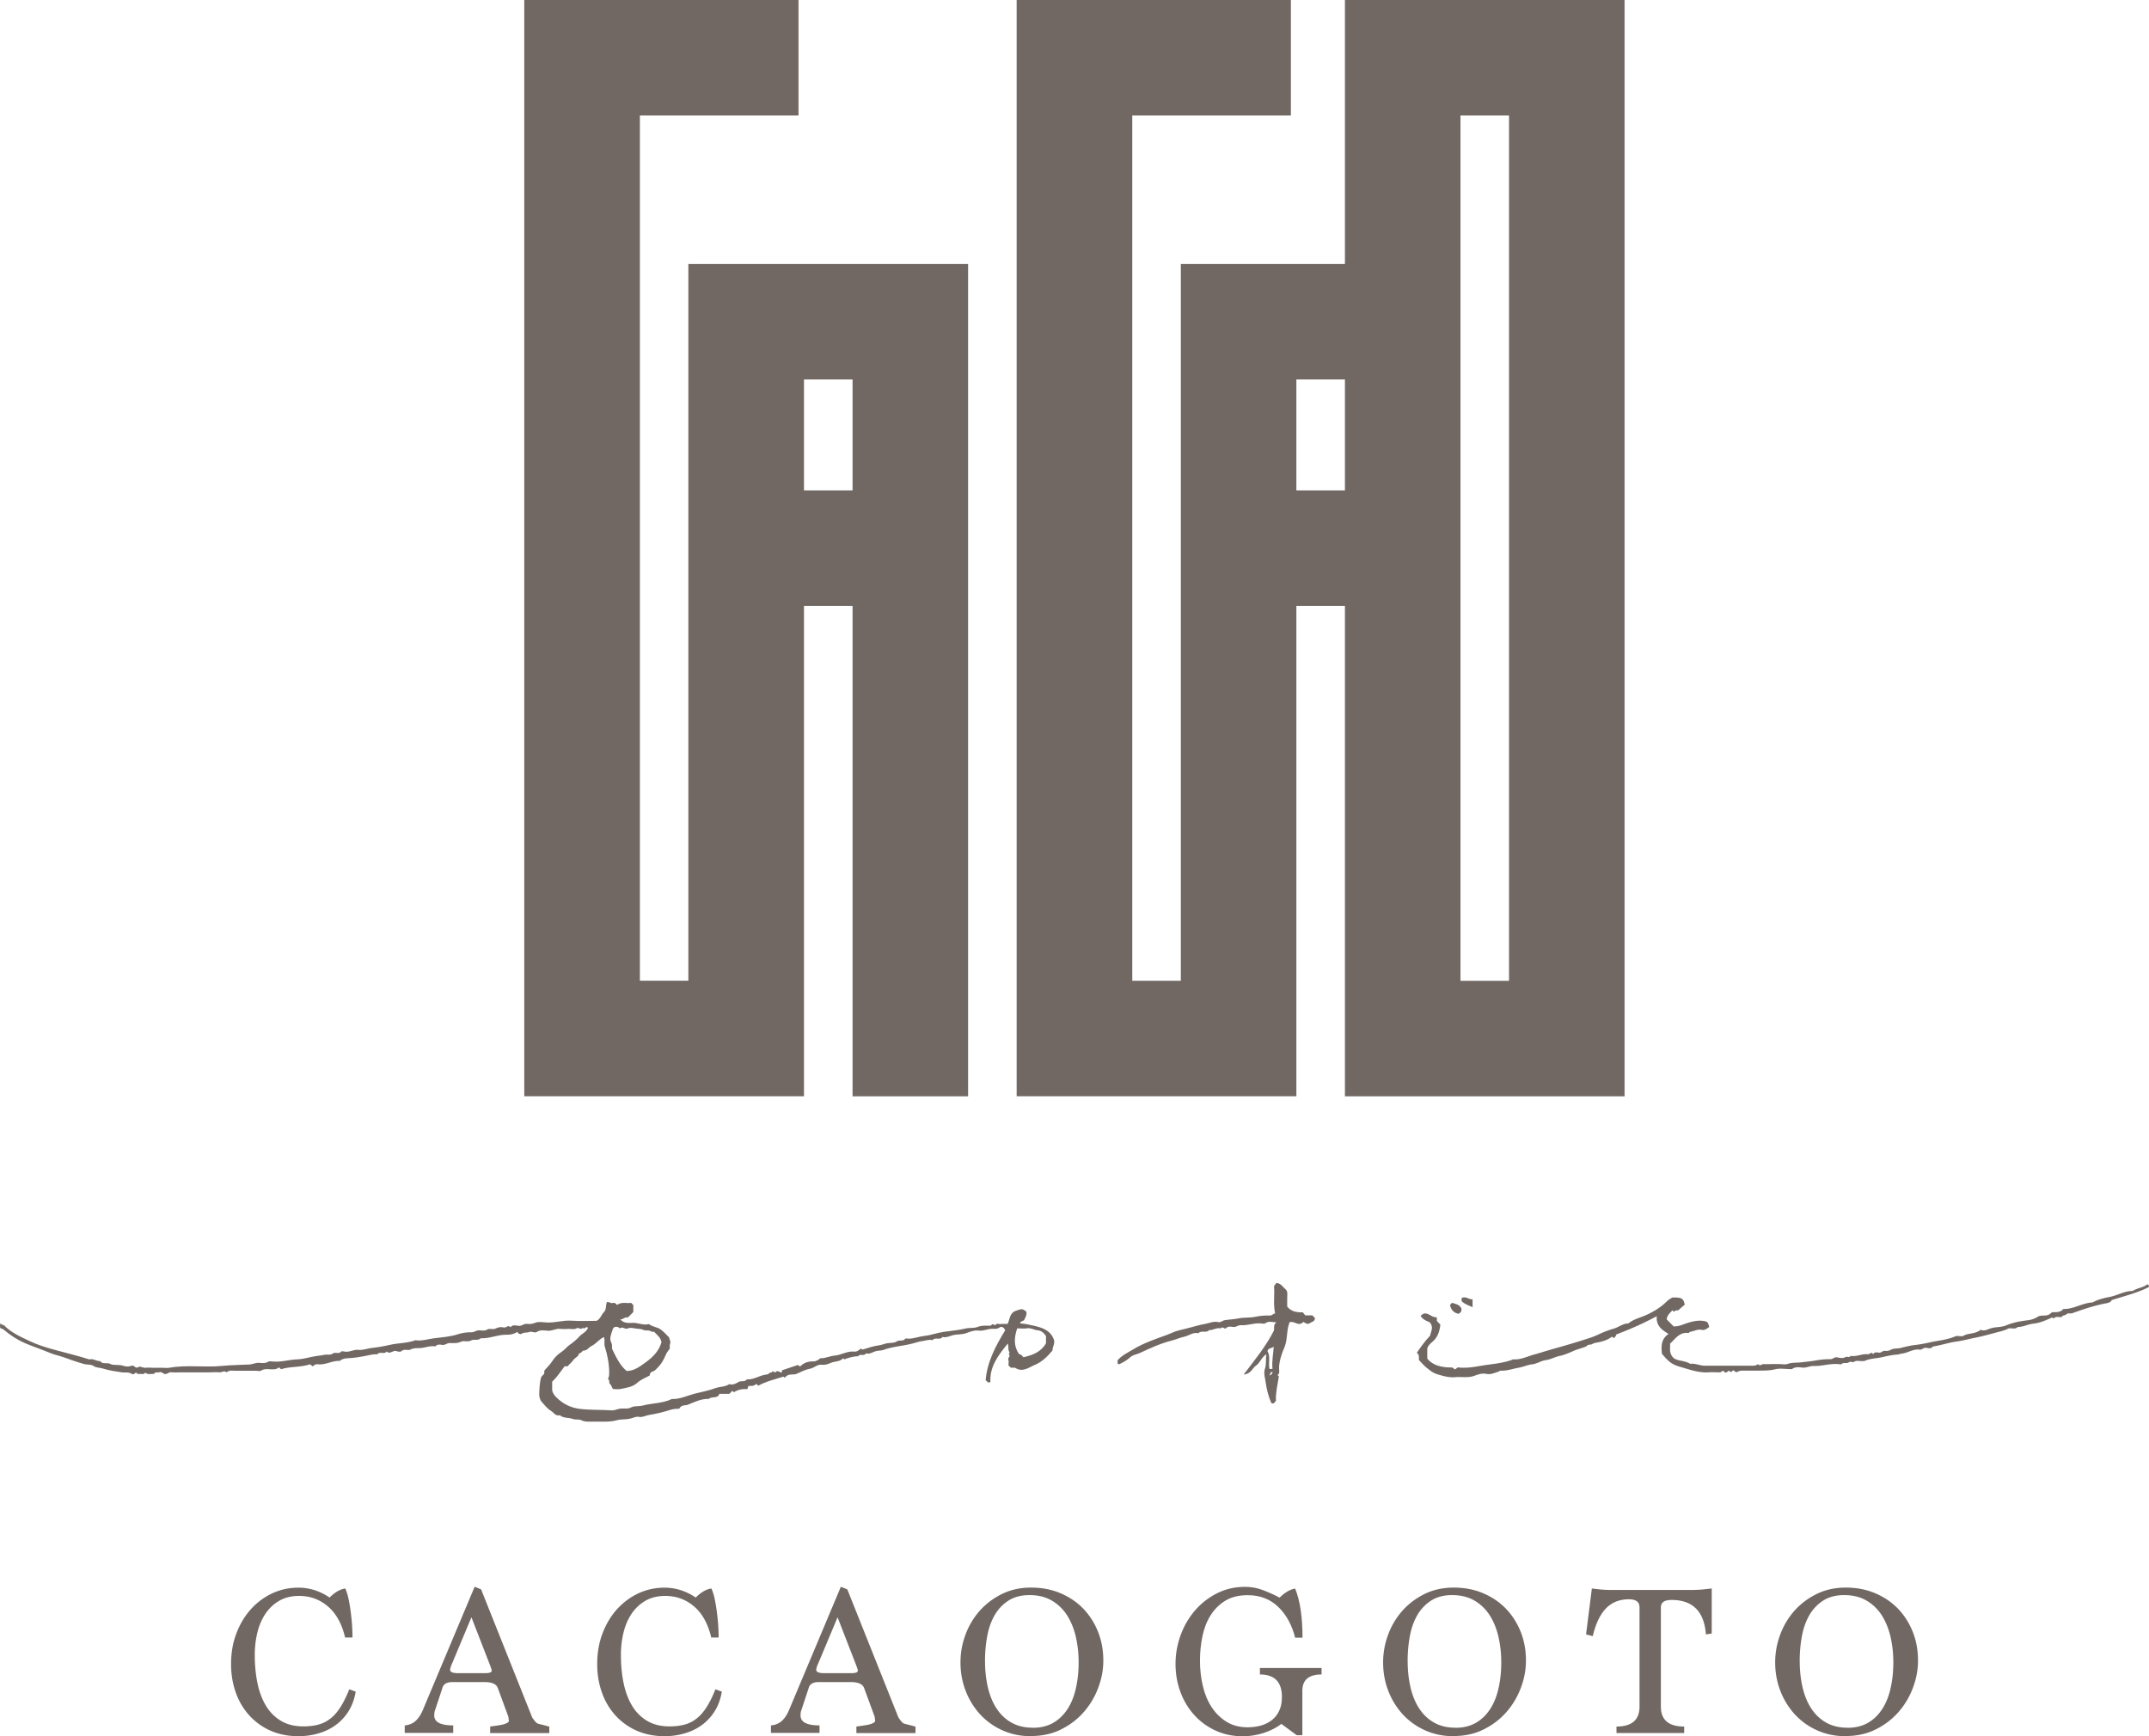 <?xml version="1.0" encoding="UTF-8"?>
<svg data-bbox="0.01 0 262.812 212.4" viewBox="0 0 262.83 212.39" xmlns="http://www.w3.org/2000/svg" data-type="color">
    <g>
        <path d="M84.2 119.97h-5.94V14.13h19.4V0H64.12v134.11h34.21V74.12h5.94v59.99h14.13V32.28H84.19v87.7Zm20.07-73.56v13.58h-5.94V46.41h5.94Z" fill="#716864" data-color="1"/>
        <path d="M164.49 0v32.28h-20.07v87.7h-5.94V14.13h19.4V0h-33.54v134.11h34.21V74.12h5.94v59.99h34.2V0h-34.21Zm-5.94 59.99V46.41h5.94v13.58h-5.94Zm26.01 59.99h-5.94V14.13h5.94v105.84Z" fill="#716864" data-color="1"/>
        <path d="M43.5 206.96c-.16.92-.45 1.71-.88 2.39-.43.68-.96 1.24-1.58 1.69-.62.45-1.33.79-2.11 1.01-.78.23-1.6.34-2.44.34-1.25 0-2.38-.23-3.39-.67a7.734 7.734 0 0 1-2.6-1.86 8.145 8.145 0 0 1-1.66-2.81c-.39-1.08-.58-2.25-.58-3.49 0-1.37.22-2.63.66-3.77.44-1.14 1.03-2.13 1.78-2.95.75-.83 1.62-1.47 2.61-1.93.99-.46 2.05-.69 3.18-.69 1.35 0 2.63.4 3.82 1.21.62-.63 1.25-1 1.9-1.11.05.05.13.25.24.59.11.34.21.79.3 1.33.1.55.18 1.17.25 1.87.07.7.11 1.44.11 2.21h-.9c-.4-1.69-1.11-2.96-2.11-3.81s-2.17-1.28-3.51-1.28c-.97 0-1.79.21-2.48.62-.69.41-1.25.96-1.69 1.63-.44.68-.76 1.45-.96 2.31-.2.86-.3 1.74-.3 2.64 0 1.25.11 2.41.33 3.47.22 1.06.57 1.99 1.04 2.77.47.78 1.09 1.4 1.85 1.85.76.45 1.66.67 2.72.67.67 0 1.27-.07 1.81-.21.54-.14 1.03-.38 1.48-.73.45-.34.86-.81 1.24-1.4.38-.59.74-1.32 1.09-2.2l.79.29Z" fill="#716864" data-color="1"/>
        <path d="M59.95 212v-.79c.25-.04.51-.07.78-.11s.52-.08.74-.13c.22-.05.4-.12.55-.2.15-.08.22-.17.22-.28a1.68 1.68 0 0 1-.04-.3c0-.13-.06-.29-.14-.49l-1.19-3.24c-.19-.46-.73-.69-1.61-.69h-3.93c-.67 0-1.07.23-1.21.68l-.9 2.73c-.07.16-.11.38-.11.68 0 .8.77 1.21 2.32 1.21v.92H49.5v-.92c.51-.04.94-.21 1.31-.53.36-.32.66-.77.91-1.37l6.33-15.06.79.32 6.25 15.67c.25.37.44.6.58.69.04.04.18.08.44.15.25.06.61.15 1.07.28v.79h-7.23Zm-2.29-14.16-2.32 5.54c-.19.42-.29.72-.29.9 0 .26.33.4.98.4h3.32c.53 0 .79-.11.79-.32 0-.09-.1-.38-.29-.87l-2.19-5.64Z" fill="#716864" data-color="1"/>
        <path d="M88.28 206.96c-.16.92-.45 1.71-.88 2.39-.43.68-.96 1.24-1.58 1.69-.62.45-1.33.79-2.11 1.01-.78.23-1.6.34-2.44.34-1.25 0-2.38-.23-3.39-.67a7.734 7.734 0 0 1-2.6-1.86 8.145 8.145 0 0 1-1.66-2.81c-.39-1.08-.58-2.25-.58-3.49 0-1.37.22-2.63.66-3.77.44-1.14 1.03-2.13 1.78-2.95s1.62-1.47 2.61-1.93c.99-.46 2.05-.69 3.18-.69 1.35 0 2.63.4 3.82 1.21.62-.63 1.25-1 1.9-1.11.05.05.13.25.24.59.11.34.21.79.3 1.33.1.55.18 1.17.25 1.87.07.7.11 1.44.11 2.21h-.9c-.4-1.69-1.11-2.96-2.11-3.81s-2.17-1.28-3.51-1.28c-.97 0-1.79.21-2.48.62-.69.41-1.25.96-1.69 1.63-.44.68-.76 1.45-.96 2.31-.2.86-.3 1.74-.3 2.64 0 1.25.11 2.41.33 3.47.22 1.06.57 1.99 1.04 2.77.47.78 1.09 1.4 1.85 1.85.76.45 1.66.67 2.72.67.67 0 1.27-.07 1.81-.21.54-.14 1.03-.38 1.48-.73.45-.34.86-.81 1.24-1.4.38-.59.74-1.32 1.09-2.2l.79.29Z" fill="#716864" data-color="1"/>
        <path d="M104.74 212v-.79c.25-.04.51-.07.78-.11.27-.04.52-.08.74-.13s.4-.12.55-.2.23-.17.23-.28a1.68 1.68 0 0 1-.04-.3c0-.13-.06-.29-.14-.49l-1.19-3.24c-.2-.46-.73-.69-1.61-.69h-3.93c-.67 0-1.07.23-1.21.68l-.9 2.73c-.07.16-.11.38-.11.68 0 .8.77 1.21 2.32 1.21v.92h-5.94v-.92c.51-.04.94-.21 1.31-.53.36-.32.66-.77.91-1.37l6.33-15.06.79.32 6.25 15.67c.25.37.44.6.58.69.03.04.18.08.44.15.25.06.61.15 1.07.28v.79h-7.23Zm-2.3-14.16-2.32 5.54c-.2.42-.29.72-.29.9 0 .26.33.4.98.4h3.32c.53 0 .79-.11.79-.32 0-.09-.1-.38-.29-.87l-2.19-5.64Z" fill="#716864" data-color="1"/>
        <path d="M126.1 212.39c-1.25 0-2.4-.23-3.46-.7a8.306 8.306 0 0 1-2.73-1.93 9.096 9.096 0 0 1-1.79-2.87c-.43-1.1-.65-2.27-.65-3.52 0-1.16.2-2.29.61-3.39.4-1.1.99-2.07 1.74-2.93.76-.85 1.67-1.54 2.73-2.06s2.25-.78 3.55-.78 2.47.22 3.55.67c1.08.45 2.01 1.07 2.8 1.87.78.8 1.39 1.75 1.83 2.83.44 1.09.66 2.28.66 3.56 0 1.13-.21 2.24-.63 3.35s-1.01 2.1-1.78 2.97c-.76.87-1.69 1.57-2.78 2.11-1.09.54-2.3.8-3.64.8Zm.21-1.03c.99 0 1.83-.21 2.53-.62.7-.41 1.28-.98 1.74-1.7.46-.72.8-1.57 1.01-2.54.22-.97.33-2.02.33-3.15 0-1.05-.11-2.07-.33-3.06-.22-.98-.57-1.86-1.04-2.62a5.547 5.547 0 0 0-1.86-1.84c-.76-.46-1.69-.7-2.78-.7-1 0-1.85.22-2.55.66-.69.44-1.26 1.03-1.69 1.76-.43.74-.74 1.59-.92 2.55s-.28 1.97-.28 3.03c0 1.16.11 2.24.34 3.24.23 1 .58 1.87 1.06 2.61.48.74 1.08 1.32 1.82 1.74.74.42 1.61.63 2.61.63Z" fill="#716864" data-color="1"/>
        <path d="m158.62 212.29-1.9-1.4c-.6.46-1.31.82-2.15 1.1-.84.27-1.69.41-2.57.41-1.21 0-2.32-.23-3.32-.69-1-.46-1.87-1.08-2.6-1.89-.73-.8-1.3-1.74-1.7-2.81-.4-1.07-.61-2.22-.61-3.45s.21-2.39.62-3.52 1-2.14 1.75-3.02c.76-.88 1.66-1.58 2.7-2.11 1.05-.53 2.19-.79 3.44-.79.76 0 1.48.13 2.18.4.69.26 1.38.57 2.04.92.63-.63 1.27-1 1.9-1.11.6 1.46.9 3.46.9 6.01h-.9c-.39-1.55-1.07-2.8-2.06-3.76s-2.23-1.44-3.75-1.44c-1.07 0-1.98.22-2.72.67-.74.45-1.34 1.05-1.81 1.79-.47.75-.8 1.6-1 2.57-.2.97-.3 1.96-.3 2.98 0 1.11.12 2.15.36 3.14.24.99.6 1.85 1.09 2.58.49.74 1.1 1.33 1.82 1.77.72.44 1.57.66 2.56.66.58 0 1.12-.07 1.62-.21.5-.14.94-.36 1.33-.66.39-.3.69-.68.91-1.15.22-.46.33-1.03.33-1.7 0-1.83-.9-2.74-2.69-2.74v-.79h7.54v.79c-1.57 0-2.35.67-2.35 2v5.43h-.69Z" fill="#716864" data-color="1"/>
        <path d="M177.79 212.39c-1.25 0-2.4-.23-3.46-.7a8.306 8.306 0 0 1-2.73-1.93 9.096 9.096 0 0 1-1.79-2.87c-.43-1.1-.65-2.27-.65-3.52 0-1.16.2-2.29.61-3.39.4-1.1.99-2.07 1.74-2.93.76-.85 1.67-1.54 2.73-2.06s2.25-.78 3.55-.78 2.47.22 3.55.67c1.08.45 2.01 1.07 2.8 1.87.78.8 1.39 1.75 1.83 2.83.44 1.09.66 2.28.66 3.56 0 1.13-.21 2.24-.63 3.35s-1.01 2.1-1.78 2.97c-.76.87-1.69 1.57-2.78 2.11-1.09.54-2.3.8-3.64.8Zm.21-1.03c.99 0 1.83-.21 2.53-.62.7-.41 1.28-.98 1.74-1.7.46-.72.8-1.57 1.01-2.54.22-.97.33-2.02.33-3.15 0-1.05-.11-2.07-.33-3.06-.22-.98-.57-1.86-1.04-2.62a5.547 5.547 0 0 0-1.86-1.84c-.76-.46-1.69-.7-2.78-.7-1 0-1.85.22-2.55.66-.69.44-1.26 1.03-1.69 1.76-.43.74-.74 1.59-.92 2.55s-.28 1.97-.28 3.03c0 1.16.11 2.24.34 3.24.23 1 .58 1.87 1.06 2.61.48.74 1.08 1.32 1.82 1.74.74.42 1.61.63 2.61.63Z" fill="#716864" data-color="1"/>
        <path d="M197.7 212v-.79c1.88 0 2.82-.81 2.82-2.43v-12.16c0-.65-.43-.98-1.29-.98-1.16 0-2.1.37-2.82 1.12-.72.75-1.26 1.88-1.61 3.39l-.82-.21.71-5.62c.41.05.79.1 1.15.13.36.03.71.05 1.04.05h10.15c.37 0 .75-.02 1.13-.05.39-.04.78-.08 1.19-.13v5.51l-.71.11c-.21-2.81-1.61-4.22-4.2-4.22-.88 0-1.31.3-1.31.9v12.16c0 1.62.95 2.43 2.85 2.43v.79h-8.28Z" fill="#716864" data-color="1"/>
        <path d="M225.74 212.39c-1.25 0-2.4-.23-3.46-.7a8.306 8.306 0 0 1-2.73-1.93 9.096 9.096 0 0 1-1.79-2.87c-.43-1.1-.65-2.27-.65-3.52 0-1.16.2-2.29.61-3.39.4-1.1.99-2.07 1.74-2.93.76-.85 1.67-1.54 2.73-2.06s2.25-.78 3.55-.78 2.47.22 3.55.67c1.08.45 2.01 1.07 2.8 1.87.78.8 1.39 1.75 1.83 2.83.44 1.09.66 2.28.66 3.56 0 1.13-.21 2.24-.63 3.35a9.514 9.514 0 0 1-1.78 2.97c-.76.87-1.69 1.57-2.78 2.11-1.09.54-2.3.8-3.64.8Zm.21-1.03c.99 0 1.83-.21 2.53-.62.7-.41 1.28-.98 1.74-1.7.46-.72.8-1.57 1.01-2.54.22-.97.33-2.02.33-3.15 0-1.05-.11-2.07-.33-3.06-.22-.98-.57-1.86-1.04-2.62a5.547 5.547 0 0 0-1.86-1.84c-.76-.46-1.69-.7-2.78-.7-1 0-1.85.22-2.55.66-.69.44-1.26 1.03-1.69 1.76-.43.74-.74 1.59-.92 2.55s-.28 1.97-.28 3.03c0 1.16.11 2.24.34 3.24.23 1 .58 1.87 1.06 2.61.48.74 1.08 1.32 1.82 1.74.74.42 1.61.63 2.61.63Z" fill="#716864" data-color="1"/>
        <path d="M63.26 162.93c-.37.27-.86.36-1.24.35-1.11-.04-2.13.49-3.22.43-.34.34-.83.07-1.18.27-.41.24-.88-.02-1.23.15-.48.24-.95.16-1.42.17-.33 0-.56.3-.92.22-.27-.06-.59-.08-.81.19-.62-.12-1.2.15-1.81.2-.41.03-.81-.04-1.22.18-.32.17-.76-.14-1.12.2-.1.1-.41.07-.58 0-.43-.18-.81.45-1.22.04-.29.41-.86-.07-1.15.35-.55-.05-1.07.13-1.6.22s-1.06.19-1.61.23c-.45.03-.98 0-1.37.35-.94-.06-1.77.55-2.72.41-.25-.03-.42.1-.57.26l-.36-.25c-1.15.39-2.39.23-3.54.6-.07-.07-.14-.13-.25-.23-.64.55-1.51-.06-2.2.41-.14.09-.39.01-.59.01h-2.49c-.38 0-.79-.12-1.11.19-.31-.27-.62.04-.93 0-.39-.04-.8 0-1.19 0h-3.49c-.4 0-.8.04-1.19-.01-.29-.03-.44.22-.72.22-.27 0-.41-.34-.72-.22-.17.07-.4-.08-.56.1-.1.12-.23.11-.36.11-.27 0-.56.06-.8-.16-.23.3-.56.1-.83.16-.16.03-.22-.12-.32-.19-.13.18-.35.29-.5.18-.39-.26-.81-.13-1.22-.19-.77-.12-1.56-.22-2.3-.46-.38-.13-.81-.07-1.16-.32-.33-.23-.75-.13-1.1-.22-.86-.23-1.7-.54-2.54-.84-.55-.2-1.13-.3-1.67-.53-.99-.42-2.02-.75-3-1.17-.98-.42-1.87-.99-2.68-1.69-.14-.12-.3-.1-.44-.21V162c.06-.11.1-.11.16-.02.08.13.26.08.33.15.89.92 2.06 1.42 3.18 1.95.91.43 1.89.74 2.87 1.01 1.46.4 2.94.75 4.38 1.21.47-.14.86.23 1.31.2.31.45.83.13 1.25.35.43.23 1.06.03 1.59.23.29.11.7.12.98 0 .36-.16.5.45.9.14.16-.13.55.14.86.1.29-.04.6 0 .9 0h1c.33 0 .67.05.99 0 2.16-.39 4.34-.01 6.49-.23 1.11-.11 2.21-.11 3.31-.17.41-.02.78-.25 1.21-.2.37.04.76.07 1.13-.16.09-.06.42-.01.61 0 .96.08 1.87-.23 2.81-.26.61-.02 1.24-.17 1.85-.31.52-.12 1.06-.15 1.59-.26.34-.07.68.09 1.03-.17.26-.19.71.12 1-.22.06-.07.26-.03.39 0 .6.12 1.12-.28 1.71-.21.54.06 1.06-.17 1.61-.23.74-.08 1.5-.21 2.22-.38 1.04-.24 2.13-.19 3.14-.57.79.13 1.54-.15 2.3-.24.98-.12 1.99-.19 2.96-.51.48-.15 1.06-.24 1.59-.22.36.01.57-.25.91-.24.34 0 .68.11 1.05-.11.25-.15.69.04.95-.09.35-.18.7-.25 1.02-.15.31.09.56-.38.84-.03.28-.34.68-.21 1.01-.17.39.05.63-.3 1.02-.24.33.05.67 0 1.02-.14.4-.16.92-.06 1.38-.03 1.01.06 1.99-.29 3.01-.22 1.02.07 2.06.02 3.09.02.47-.22.58-.75.92-1.09.31-.31.17-.84.35-1.2.3-.07.44.18.67.11.23-.07.44.02.55.24.6-.43 1.2-.16 1.74-.26l.27.27v.85c-.21.2-.44.44-.68.68-.36-.14-.55.27-.92.21.55.65 1.27.38 1.86.45.54.07 1.11.3 1.64.13.44.35.98.36 1.38.62.41.27.73.66 1.09 1.01.05.25.23.56.14.74-.14.26.04.55-.12.74-.19.22-.36.49-.45.71-.23.57-.52 1.07-.95 1.5-.2.2-.37.43-.69.51-.15.04-.32.23-.29.46-.52.29-1.07.48-1.53.9-.56.52-1.34.61-2.07.76-.25.06-.53 0-.91 0-.07-.14-.18-.35-.28-.56-.3-.12-.02-.48-.33-.69.15-.21.15-.45.16-.69 0-1.12-.21-2.2-.54-3.26-.12-.38.05-.78-.11-1.15-.6.25-.94.82-1.52 1.09-.33.15-.51.56-.97.56-.18 0-.27.37-.55.33-.05.42-.49.52-.68.8-.2.31-.5.51-.71.79h-.38c-.49.66-.93 1.33-1.52 1.89 0 .26.01.52 0 .79-.03.41.16.74.42 1.02.84.87 1.8 1.38 3.07 1.52 1.25.14 2.5.08 3.74.17.44.03.8-.2 1.21-.23.41-.02.8.09 1.24-.14.38-.2.92-.09 1.4-.22 1.17-.31 2.43-.25 3.56-.8 1 .04 1.89-.42 2.82-.66.83-.21 1.69-.36 2.51-.67.54-.2 1.18-.13 1.69-.49.41.14.84-.07 1.09-.24.35-.24.81.04 1.06-.34.88.06 1.6-.53 2.44-.6.24-.02.35-.3.6-.24.1-.37.31.11.51-.07.21-.19.28-.1.66.09.1-.06.09-.16.09-.29.63-.21 1.26-.43 1.96-.66.04.01.07.2.31.15.39-.41.94-.6 1.57-.58.35 0 .59-.18.86-.39.59.03 1.15-.27 1.73-.32.83-.07 1.55-.58 2.4-.49.34.04.59-.18.84-.38.04.03.08.07.16.14.65-.18 1.31-.44 1.99-.52.39-.04.72-.22 1.1-.27.37-.05.85-.02 1.09-.2.35-.26.81.04 1.07-.35.04-.06.25 0 .39 0 .67 0 1.3-.27 1.94-.34.82-.08 1.59-.39 2.4-.5.43-.06.87-.12 1.32-.17.44-.05.89-.13 1.3-.23.51-.12 1.06-.02 1.51-.2.52-.21 1.02-.14 1.53-.15.18 0 .24-.34.47-.1.16.15.26-.2.48-.13.18.06.39.01.59.01h.59c.27-.57.24-1.33.97-1.59.81-.29.82-.27 1.3.07.11.36-.06.68-.27 1.08-.09.08-.39.07-.49.38.6.04 1.19.17 1.76.3.96.22 1.96.55 2.37 1.65.21.48-.18.91-.16 1.37-.61.73-1.29 1.4-2.16 1.76-.74.31-1.48.94-2.38.37-.17-.11-.46.09-.65-.12-.04-.05-.09-.09-.19-.19 0-.21.06-.49-.02-.72-.08-.25.36-.42.04-.65.23-.19 0-.35-.02-.52-.02-.26 0-.52-.08-.79-1.13 1.4-2.24 2.8-2.13 4.71-.29.17-.38-.06-.58-.22.18-2.25 1.23-4.2 2.39-6.11-.13-.32-.43-.53-.68-.35-.29.21-.55.18-.83.17-.59-.03-1.11.3-1.71.22-.57-.08-1.1.16-1.64.34-.44.15-.93.1-1.41.19-.46.09-.9.38-1.4.25-.31.45-.92-.04-1.23.4-.41-.13-.82.05-1.2.1-.36.04-.78.17-1.16.28-1.2.33-2.47.37-3.65.81-.31.11-.67.05-1.02.18-.33.12-.69.37-1.1.23-.21.41-.72 0-.95.35-.59.02-1.15.18-1.69.39-.03 0-.09-.09-.14-.14-.41.46-1.04.35-1.54.58-.33.15-.7.27-1.11.22-.53-.07-.89.39-1.4.48-.56.1-1.1.38-1.63.62-.41.18-.9-.03-1.27.29l-.22.19c-.04-.04-.09-.08-.15-.13-1.03.33-2.1.58-3.07 1.11-.05-.05-.12-.11-.25-.22-.25.28-.61.27-.94.24-.06.15-.1.27-.16.41-.58-.06-1.13.05-1.63.37-.05-.05-.12-.11-.19-.17l-.37.37h-1.22c-.2.64-.91.25-1.29.62-.94-.04-1.76.39-2.59.72-.24.1-.45-.02-.84.23.02-.03-.1.13-.2.25-.45-.01-.8.05-1.18.17-.83.27-1.68.46-2.54.6-.4.07-.77.31-1.21.22-.38-.07-.74.16-1.1.23-.54.12-1.11.04-1.61.19-.51.15-1.01.16-1.52.17h-1.69c-.38 0-.75.01-1.12-.18-.3-.15-.66-.02-1.03-.15-.51-.19-1.13-.06-1.6-.46-.51.15-.74-.33-1.07-.53-.44-.26-.78-.71-1.14-1.1-.14-.15-.22-.38-.27-.58-.09-.42.04-1.97.2-2.4.05-.14.18-.26.3-.37.15-.14.06-.31.1-.49.31-.37.69-.71.97-1.15.28-.44.68-.84 1.12-1.12.39-.25.64-.62 1.01-.87.42-.29.84-.64 1.16-1 .33-.38.86-.54 1.06-1.06-.14-.37-.46.32-.62-.05-.21.37-.51-.08-.77.09-.29.18-.64.06-.96.07-.33.02-.67.04-.99 0-.53-.08-.98.25-1.51.23-.46-.02-.95-.16-1.42.16-.23.15-.58-.14-.92 0-.28.11-.62 0-.92.21-.15.1-.38 0-.49-.17Zm16.73-.02c-.1 0-.23.04-.29 0-.31-.25-.72-.08-1-.22-.35-.16-.68-.12-1.02-.18-.32-.06-.62-.13-.93.01-.31.14-.62-.31-.94-.01 0 0-.08-.09-.14-.12-.32-.17-.64-.07-.73.22-.15.51-.45 1.1-.2 1.58.19.37.08.7.12.82.53 1.09.96 2 1.77 2.7.91.02 1.64-.55 2.32-1.04.85-.61 1.63-1.36 1.95-2.46-.07-.57-.53-.9-.9-1.29Zm47.93.52c-.23-.37-.6-.66-.98-.69-.45-.03-.83-.32-1.31-.25-.41.07-.84.01-1.22.01-.39 1.14-.45 2.18.23 3.16.28 0 .4.26.53.37 1.15-.25 2.17-.66 2.76-1.71v-.9Z" fill="#716864" data-color="1"/>
        <path d="M242.27 162.68c.43.19.82-.06 1.2-.18.63-.2 1.31-.11 1.93-.38.85-.36 1.75-.51 2.67-.62.39-.05.8-.19 1.12-.4.48-.32 1.09 0 1.54-.38.07-.06.15-.12.26-.2.41 0 .86.05 1.24-.26.05-.04.1-.13.14-.13 1.25.03 2.32-.75 3.56-.8.66-.37 1.38-.54 2.11-.68.95-.18 1.8-.74 2.79-.72.57-.38 1.29-.41 1.8-.82.16.07.22.14.18.34-1.38.7-2.93 1.08-4.54 1.59-.13.35-.64.38-.98.45-1.31.27-2.57.7-3.82 1.15-.26.09-.56-.05-.73.13-.17.18-.47.09-.56.32-.34.12-.74-.15-1.01.22-.07-.06-.14-.12-.17-.15-.76.34-1.49.68-2.31.76-.65.07-1.25.42-1.92.41-.35.38-.83.03-1.2.22-.34.17-.69.27-1.05.36-.96.25-1.92.53-2.88.72-.8.16-1.59.38-2.4.49-.95.13-1.88.46-2.84.6-.22.31-.56.2-.82.16-.33-.05-.51.27-.82.22-.79-.11-1.44.43-2.2.49-.12 0-.29.1-.45.11-.7.04-1.37.2-2.04.35-.67.14-1.37.14-2.02.43-.08.04-.19.01-.29.02-.32.03-.69-.11-.96.07-.24.16-.45-.1-.71.1-.21.16-.63-.05-.9.22-.03.03-.13.01-.19 0-1.08-.15-2.13.25-3.21.21-.43-.01-.85.24-1.31.2-.44-.04-.91-.13-1.31.18-.04.03-.13 0-.2 0-.63 0-1.29-.12-1.88.03-.65.16-1.28.15-1.92.16-.63.01-1.26 0-1.89 0-.46 0-.46 0-.91.2-.05-.03-.11-.06-.16-.09s-.1-.07-.16-.11c-.18-.16-.23.35-.47.09-.16-.17-.32.09-.46.14-.24.08-.3-.39-.58-.1-.14.14-.5.06-.76.07-.23 0-.47-.02-.7 0-1.27.11-2.43-.33-3.61-.67-1.03-.3-1.36-.6-2.21-1.59-.1-.92-.11-1.81.81-2.43-.83-.5-1.55-1.02-1.44-2.17-1.65.89-3.25 1.59-4.94 2.23a.8.8 0 0 1-.33.45l-.21-.18c-.61.49-1.34.64-2.07.77-.23.04-.4.22-.61.21-.28-.02-.4.2-.59.27-.49.19-1 .3-1.48.52-.53.24-1.08.47-1.64.59-.58.12-1.1.43-1.68.51-.6.08-1.09.45-1.69.52-.55.06-1.07.31-1.63.41-.74.13-1.46.4-2.23.37-.11 0-.17.09-.25.11-.48.15-.95.39-1.48.28-.53-.12-1.05.08-1.5.24-.79.28-1.55.09-2.32.16-.77.07-1.49-.14-2.23-.37-.49-.15-.83-.44-1.19-.72-.37-.28-.67-.65-1-.98-.07-.3.09-.66-.28-.9.51-.77 1.04-1.48 1.62-2.09.12-.57.48-1.12-.07-1.67-.38-.15-.81-.33-1.08-.75.7-.82 1.26.23 1.91.14.15.13.04.31.08.47.13.14.27.28.42.44-.09.76-.28 1.47-.88 2.02-.28.26-.6.5-.72.9v1.23c.64.81 1.58 1.02 2.58 1.09.25.02.53-.08.71.2.24.11.29-.23.52-.2.95.11 1.88-.05 2.8-.21 1.26-.21 2.56-.28 3.78-.73.03-.01.05-.05.08-.05.95.08 1.77-.36 2.64-.6.83-.23 1.66-.5 2.48-.73 1.4-.39 2.79-.8 4.17-1.25.44-.14.88-.32 1.28-.51.59-.28 1.2-.5 1.81-.68.59-.18 1.09-.62 1.74-.62.68-.56 1.56-.72 2.34-1.1.9-.43 1.71-.94 2.41-1.64.17-.17.41-.29.62-.43 1.15-.03 1.37.09 1.53.87-.23.2-.48.42-.81.7-.09.02-.35-.07-.48.19-.07-.07-.14-.13-.21-.19-.35.33-.69.67-.7 1.11.3.3.55.55.85.86.17-.02.47-.02.76-.11.29-.08.58-.21.87-.3.63-.2 1.25-.35 1.91-.28.57.07.66.14.8.76-.28.19-.55.43-.92.34-.5-.11-.93.18-1.4.24-.08.01-.16.16-.23.15-.86-.12-1.38.42-1.9.97-.09.1-.19.19-.34.34.06.51-.18 1.1.41 1.72.47.42 1.37.3 2.06.74.62-.08 1.19.23 1.8.23h5.58c.32 0 .65.03.91-.2.24.32.49-.03.73 0 .33.03.66 0 1 0h.9c.33 0 .69.09.99-.02.57-.2 1.15-.12 1.72-.2.57-.07 1.15-.12 1.71-.22a9.33 9.33 0 0 1 1.82-.16c.3 0 .48-.3.82-.22.32.07.74.13.97-.02.24-.15.52.11.67-.17.72.14 1.4-.28 2.11-.19.22.03.42-.39.63-.01.18-.28.47-.23.71-.19.29.05.44-.24.72-.22.24.02.48.02.74-.13.34-.2.79-.12 1.19-.22.57-.14 1.16-.29 1.75-.36.6-.07 1.2-.18 1.77-.31 1.06-.24 2.16-.31 3.17-.75.22-.1.53 0 .79-.02.22 0 .39-.17.61-.22.56-.14 1.19-.13 1.76-.6Z" fill="#716864" data-color="1"/>
        <path d="M152.12 168.13c1.37-1.8 2.7-3.43 3.66-5.31.14-.31-.12-.72.32-1.06-.51 0-.93-.2-1.35.12-.09.07-.26.05-.38.03-.89-.14-1.73.27-2.61.2-.33-.02-.56.26-.92.22-.3-.04-.64-.13-.92.17-.13.14-.41-.31-.62.01-.5-.15-.93.24-1.41.2-.36.42-.97-.02-1.33.39-.65-.17-1.14.3-1.72.42-.54.11-1.05.36-1.59.49-1.35.34-2.61.93-3.86 1.51-.39.18-.84.21-1.18.53-.32.29-.69.53-1.09.72-.12.05-.2.15-.35.11-.16-.12-.04-.3-.1-.45.5-.61 1.21-.93 1.85-1.32 1.29-.79 2.72-1.28 4.14-1.79.52-.19 1.02-.46 1.55-.58.52-.12 1.02-.25 1.54-.39.54-.15 1.09-.3 1.62-.39.52-.09 1.06-.36 1.6-.23.34.08.53-.18.81-.23.57-.09 1.16-.11 1.71-.22.68-.14 1.36-.05 2.01-.19.61-.13 1.21-.18 1.82-.16.28 0 .43-.25.63-.26-.25-1.13-.04-2.28-.13-3.34.13-.17.22-.3.29-.39.57.06.78.5 1.11.77.32.26.21.72.21 1.1v1.02c.47.61 1.14.73 1.91.71.08.11.19.23.3.37h.87c.11.17.3.22.31.4-.04.38-.4.38-.61.54-.3.23-.53 0-.82-.14-.53.64-1.11-.18-1.67.04-.32.8-.27 1.67-.45 2.5-.11.5-.35.93-.5 1.39-.2.62-.36 1.21-.33 1.85.01.25.09.54-.19.71.07.07.13.14.16.18-.16 1.01-.4 1.97-.36 2.97-.11.15-.2.34-.42.34-.06-.03-.14-.05-.16-.09-.33-.78-.54-1.58-.66-2.43-.08-.57-.29-1.2-.11-1.7.21-.59.07-1.14.19-1.81-.63.4-.78 1.07-1.28 1.4-.45.3-.58.99-1.46 1.08Zm3.66-3.39c-.24.22-.7.15-.76.55.41.68.06 1.47.25 2.19.12 0 .21-.02.36-.03-.1-.92.1-1.8.15-2.72Zm-.16 3.05q-.32.13-.33.48c.19-.11.36-.23.33-.48Z" fill="#716864" data-color="1"/>
        <path d="M178.73 160.06c.06.36-.1.54-.35.66-.58-.12-.91-.47-1.04-1.07.07-.08.16-.17.25-.28.42.15.9.19 1.14.69Z" fill="#716864" data-color="1"/>
        <path d="M180.1 159.91c-.48-.22-.95-.35-1.34-.74v-.38c.49-.26.86.18 1.34.16v.95Z" fill="#716864" data-color="1"/>
    </g>
</svg>
